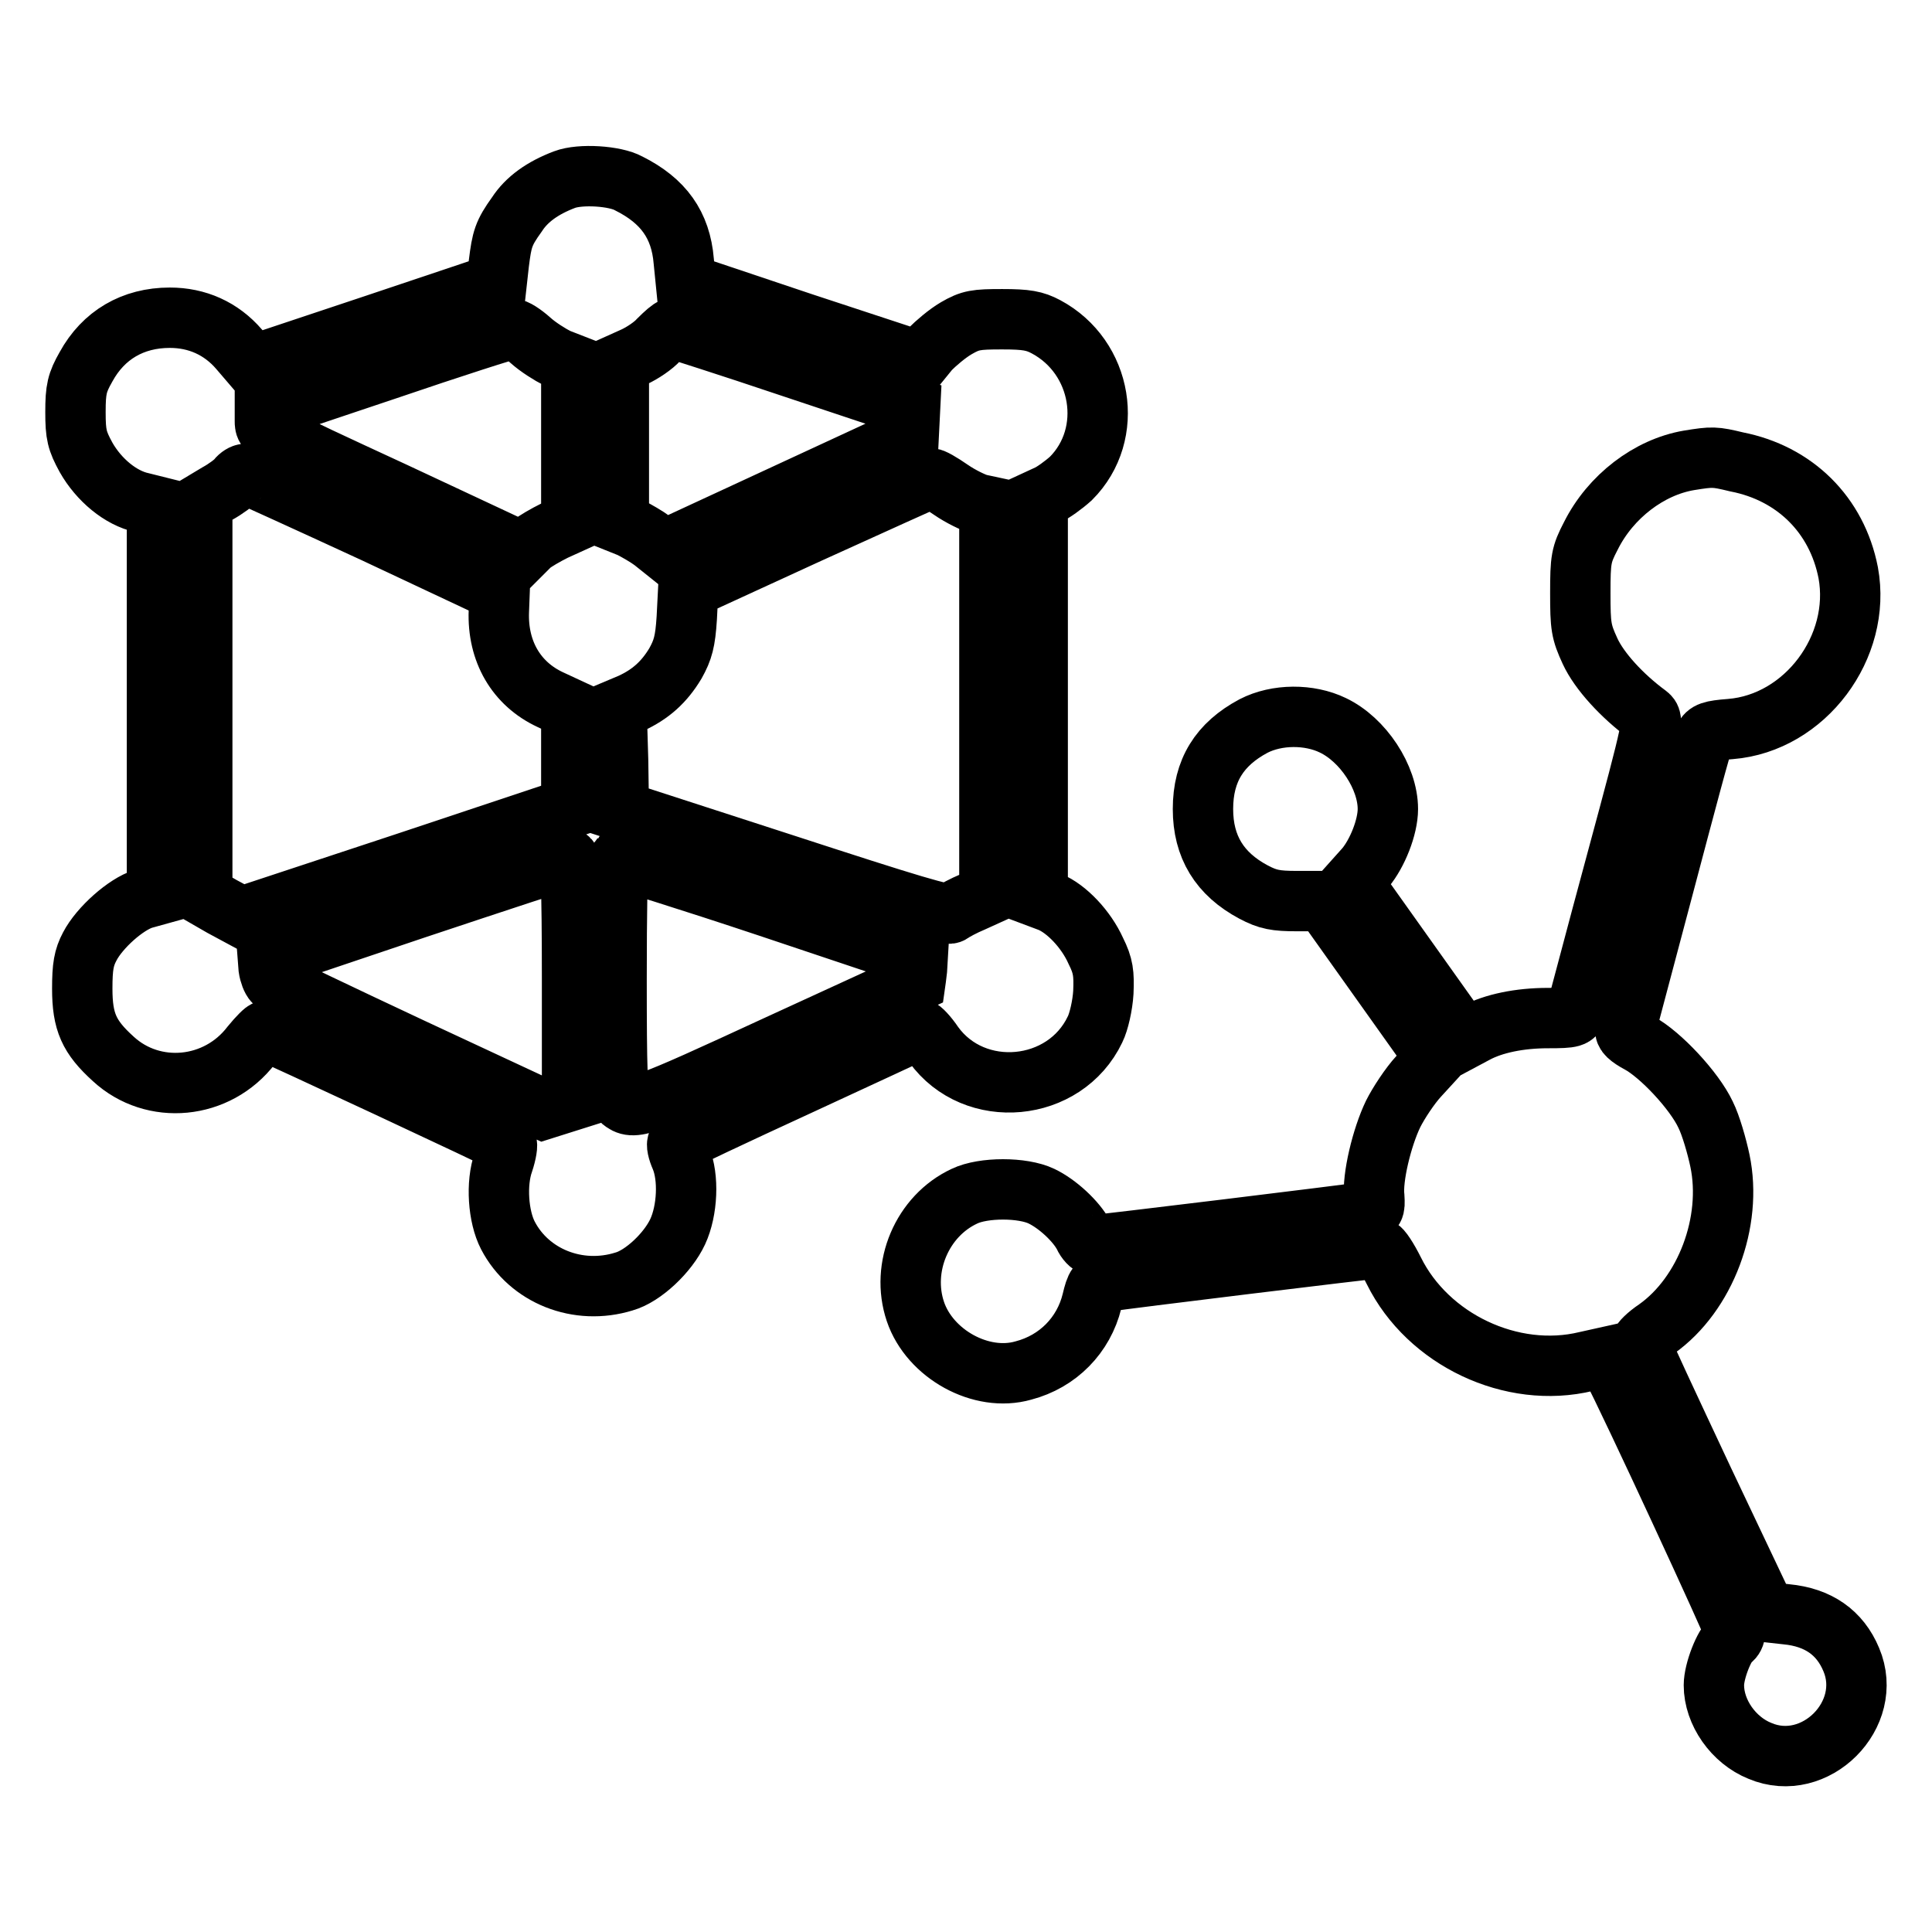 <?xml version="1.0" encoding="utf-8"?>
<!-- Svg Vector Icons : http://www.onlinewebfonts.com/icon -->
<!DOCTYPE svg PUBLIC "-//W3C//DTD SVG 1.1//EN" "http://www.w3.org/Graphics/SVG/1.1/DTD/svg11.dtd">
<svg version="1.1" xmlns="http://www.w3.org/2000/svg" xmlns:xlink="http://www.w3.org/1999/xlink" x="0px" y="0px" viewBox="0 0 256 256" enable-background="new 0 0 256 256" xml:space="preserve">
<g><g><g><path stroke-width="8" fill-opacity="0" stroke="#000000"  d="M74.8,23.8c-2.9,1.1-5,2.6-6.3,4.6c-1.8,2.5-2,3.3-2.4,6.5l-0.3,2.7L49.7,43l-16.2,5.4l-1.8-2.1c-2.4-2.8-5.6-4.2-9.2-4.2c-4.9,0-8.8,2.3-11.1,6.5c-1.2,2.1-1.4,3-1.4,6c0,3,0.2,3.8,1.4,6c1.7,3,4.6,5.4,7.4,6l2,0.5v25.8v25.7l-1.8,0.5c-2.3,0.7-5.8,3.8-7.1,6.3c-0.8,1.5-1,2.7-1,5.6c0,4.4,0.9,6.4,4.1,9.3c5.3,4.9,13.8,4.1,18.3-1.8c0.9-1.1,1.8-2,1.9-1.9c0.7,0.2,31.6,14.6,31.9,14.9c0.2,0.1,0,1.3-0.4,2.5c-1,2.8-0.7,7.2,0.6,9.7c2.8,5.4,9.3,8,15.4,6.1c2.5-0.7,5.8-3.8,7.1-6.6c1.3-2.8,1.5-7.2,0.4-9.8c-0.4-0.9-0.6-1.8-0.4-2c0.2-0.2,7.4-3.6,16.1-7.6c8.6-4,15.8-7.3,16-7.4c0.1-0.1,1,0.8,1.8,2c5.4,7.5,17.4,6.4,21.4-2c0.5-1,1-3.2,1.1-4.9c0.1-2.5,0-3.5-1-5.5c-1.3-2.9-3.9-5.6-6.1-6.5l-1.6-0.6V92.6V66.2l1.3-0.6c0.7-0.3,2.1-1.3,3.1-2.2c5.9-5.9,4.2-16.1-3.3-20.1c-1.5-0.8-2.6-1-5.8-1c-3.5,0-4.2,0.1-6.1,1.2c-1.2,0.7-2.7,2-3.5,2.8l-1.3,1.6l-15.5-5.1l-15.5-5.2l-0.3-3c-0.4-4.8-2.7-8-7.3-10.3C81.5,23.3,76.9,23,74.8,23.8z M70.3,45.1c1,0.9,2.6,1.9,3.6,2.4l1.8,0.7v10.6v10.5l-2.2,1c-1.2,0.6-2.6,1.4-3.2,1.9l-1,1l-17.1-8c-17.1-7.9-17.1-7.9-17.1-9.4v-1.4l16.1-5.4c8.8-3,16.3-5.4,16.7-5.4C68.2,43.5,69.3,44.2,70.3,45.1z M105,48.7l15.6,5.2l-0.1,2l-0.1,2l-16.2,7.5l-16.2,7.5l-1.5-1.2c-0.8-0.6-2.2-1.4-3-1.8l-1.5-0.6V58.7V48.2l2-0.9c1.1-0.5,2.6-1.5,3.3-2.3c0.8-0.8,1.6-1.5,1.8-1.5C89.1,43.5,96.4,45.8,105,48.7z M49.6,70.6l16.6,7.8L66.1,81c-0.2,5.3,2.3,9.6,6.8,11.7l2.8,1.3v6.5l0,6.5l-21.9,7.3L32,121.5l-2.6-1.4l-2.6-1.5v-26v-26l2-1.2c1.1-0.6,2.3-1.5,2.6-1.9c0.3-0.4,0.8-0.7,1.1-0.7C32.8,62.9,40.5,66.4,49.6,70.6z M126,64.9c1.3,0.9,3,1.7,3.7,1.9l1.4,0.3v25.7v25.7l-2.2,1c-1.2,0.5-2.5,1.2-2.9,1.5c-0.6,0.4-5.2-1-22.4-6.6L82,107.4l-0.1-6.7L81.7,94l1.9-0.8c2.6-1.2,4.4-2.8,5.9-5.3c1-1.8,1.3-2.9,1.5-6l0.2-3.9l15.9-7.3c8.8-4,16.1-7.3,16.2-7.3C123.5,63.3,124.7,64,126,64.9z M75.8,129.7v16.1l-1.9,0.6l-1.9,0.6l-17.6-8.2c-9.6-4.5-17.8-8.4-18.1-8.7c-0.3-0.3-0.6-1.1-0.7-1.8l-0.1-1.3l19.6-6.6c10.8-3.6,19.9-6.6,20.2-6.6C75.6,113.6,75.8,117.1,75.8,129.7z M121.5,128.5c-0.1,0.9-0.2,1.6-0.2,1.6c0,0-8.3,3.8-18.3,8.4c-18.2,8.4-19,8.7-20.7,7.3c-0.5-0.4-0.6-4.2-0.6-16.1c0-8.5,0.1-15.6,0.3-15.8c0.1-0.1,9.1,2.7,19.9,6.3l19.7,6.6L121.5,128.5z"/><path stroke-width="8" fill-opacity="0" stroke="#000000"  d="M223.8,61c-5.3,0.9-10.4,4.8-13,10c-1.3,2.5-1.4,3.1-1.4,7.6c0,4.4,0.1,5.1,1.3,7.7c1.2,2.6,4.2,5.9,7.6,8.4c0.9,0.7,0.9,0.9-4.1,19.4c-2.8,10.3-5.1,19.2-5.3,19.7c-0.2,1-0.5,1.1-3.8,1.1c-3.7,0-7.2,0.7-9.6,2l-1.5,0.8l-7.4-10.4l-7.4-10.4l1.7-1.9c1.6-1.9,3-5.4,3-7.8c0-4.2-3.3-9.2-7.3-11.1c-3.1-1.5-7.4-1.5-10.5,0.1c-4.5,2.4-6.7,5.9-6.7,11c0,5,2.2,8.6,6.7,11c1.9,1,2.9,1.2,5.8,1.2h3.5l7.4,10.4l7.4,10.4l-2.2,2.4c-1.2,1.3-2.7,3.6-3.4,5c-1.5,3.1-2.8,8.5-2.5,11c0.1,1.6,0,1.8-1.2,2c-1.8,0.3-35.4,4.4-36.1,4.4c-0.3,0-0.9-0.6-1.2-1.3c-1-1.9-3.5-4.2-5.6-5.2c-2.5-1.2-7.7-1.2-10.2,0c-5.6,2.6-8.5,9.4-6.5,15.3c1.9,5.6,8.7,9.4,14.3,7.8c4.6-1.2,8-4.7,9.1-9.2c0.5-2.1,0.7-2.4,2-2.6c1.7-0.3,35.3-4.4,36-4.4c0.3,0,1.2,1.4,2,3c4.5,9.1,15.6,14.4,25.5,12l2.7-0.6l0.6,1.2c2.4,4.5,16.4,34.8,16.4,35.3c0,0.4-0.2,0.8-0.5,1c-0.9,0.6-2.3,4.1-2.3,6c0,3.6,2.6,7.3,6.1,8.7c7.3,3.1,15.2-4.8,12.1-12.1c-1.5-3.6-4.4-5.6-8.6-6l-2.7-0.3l-8.3-17.5c-4.5-9.6-8.3-17.7-8.3-18c0-0.3,0.9-1.2,2.1-2c6.5-4.6,10.1-14.2,8.4-22.3c-0.4-1.9-1.2-4.7-1.9-6.1c-1.5-3.2-6-8-8.8-9.5c-1.3-0.7-2-1.3-1.8-1.8c0.1-0.4,2.4-9,5.1-19.2c2.7-10.2,5-18.9,5.3-19.4c0.4-0.8,0.9-1,3.5-1.2c9.9-0.8,17.4-10.9,15.6-20.7c-1.5-7.7-7.1-13.2-14.8-14.7C227.2,60.5,226.9,60.5,223.8,61z"/></g></g></g>
</svg>